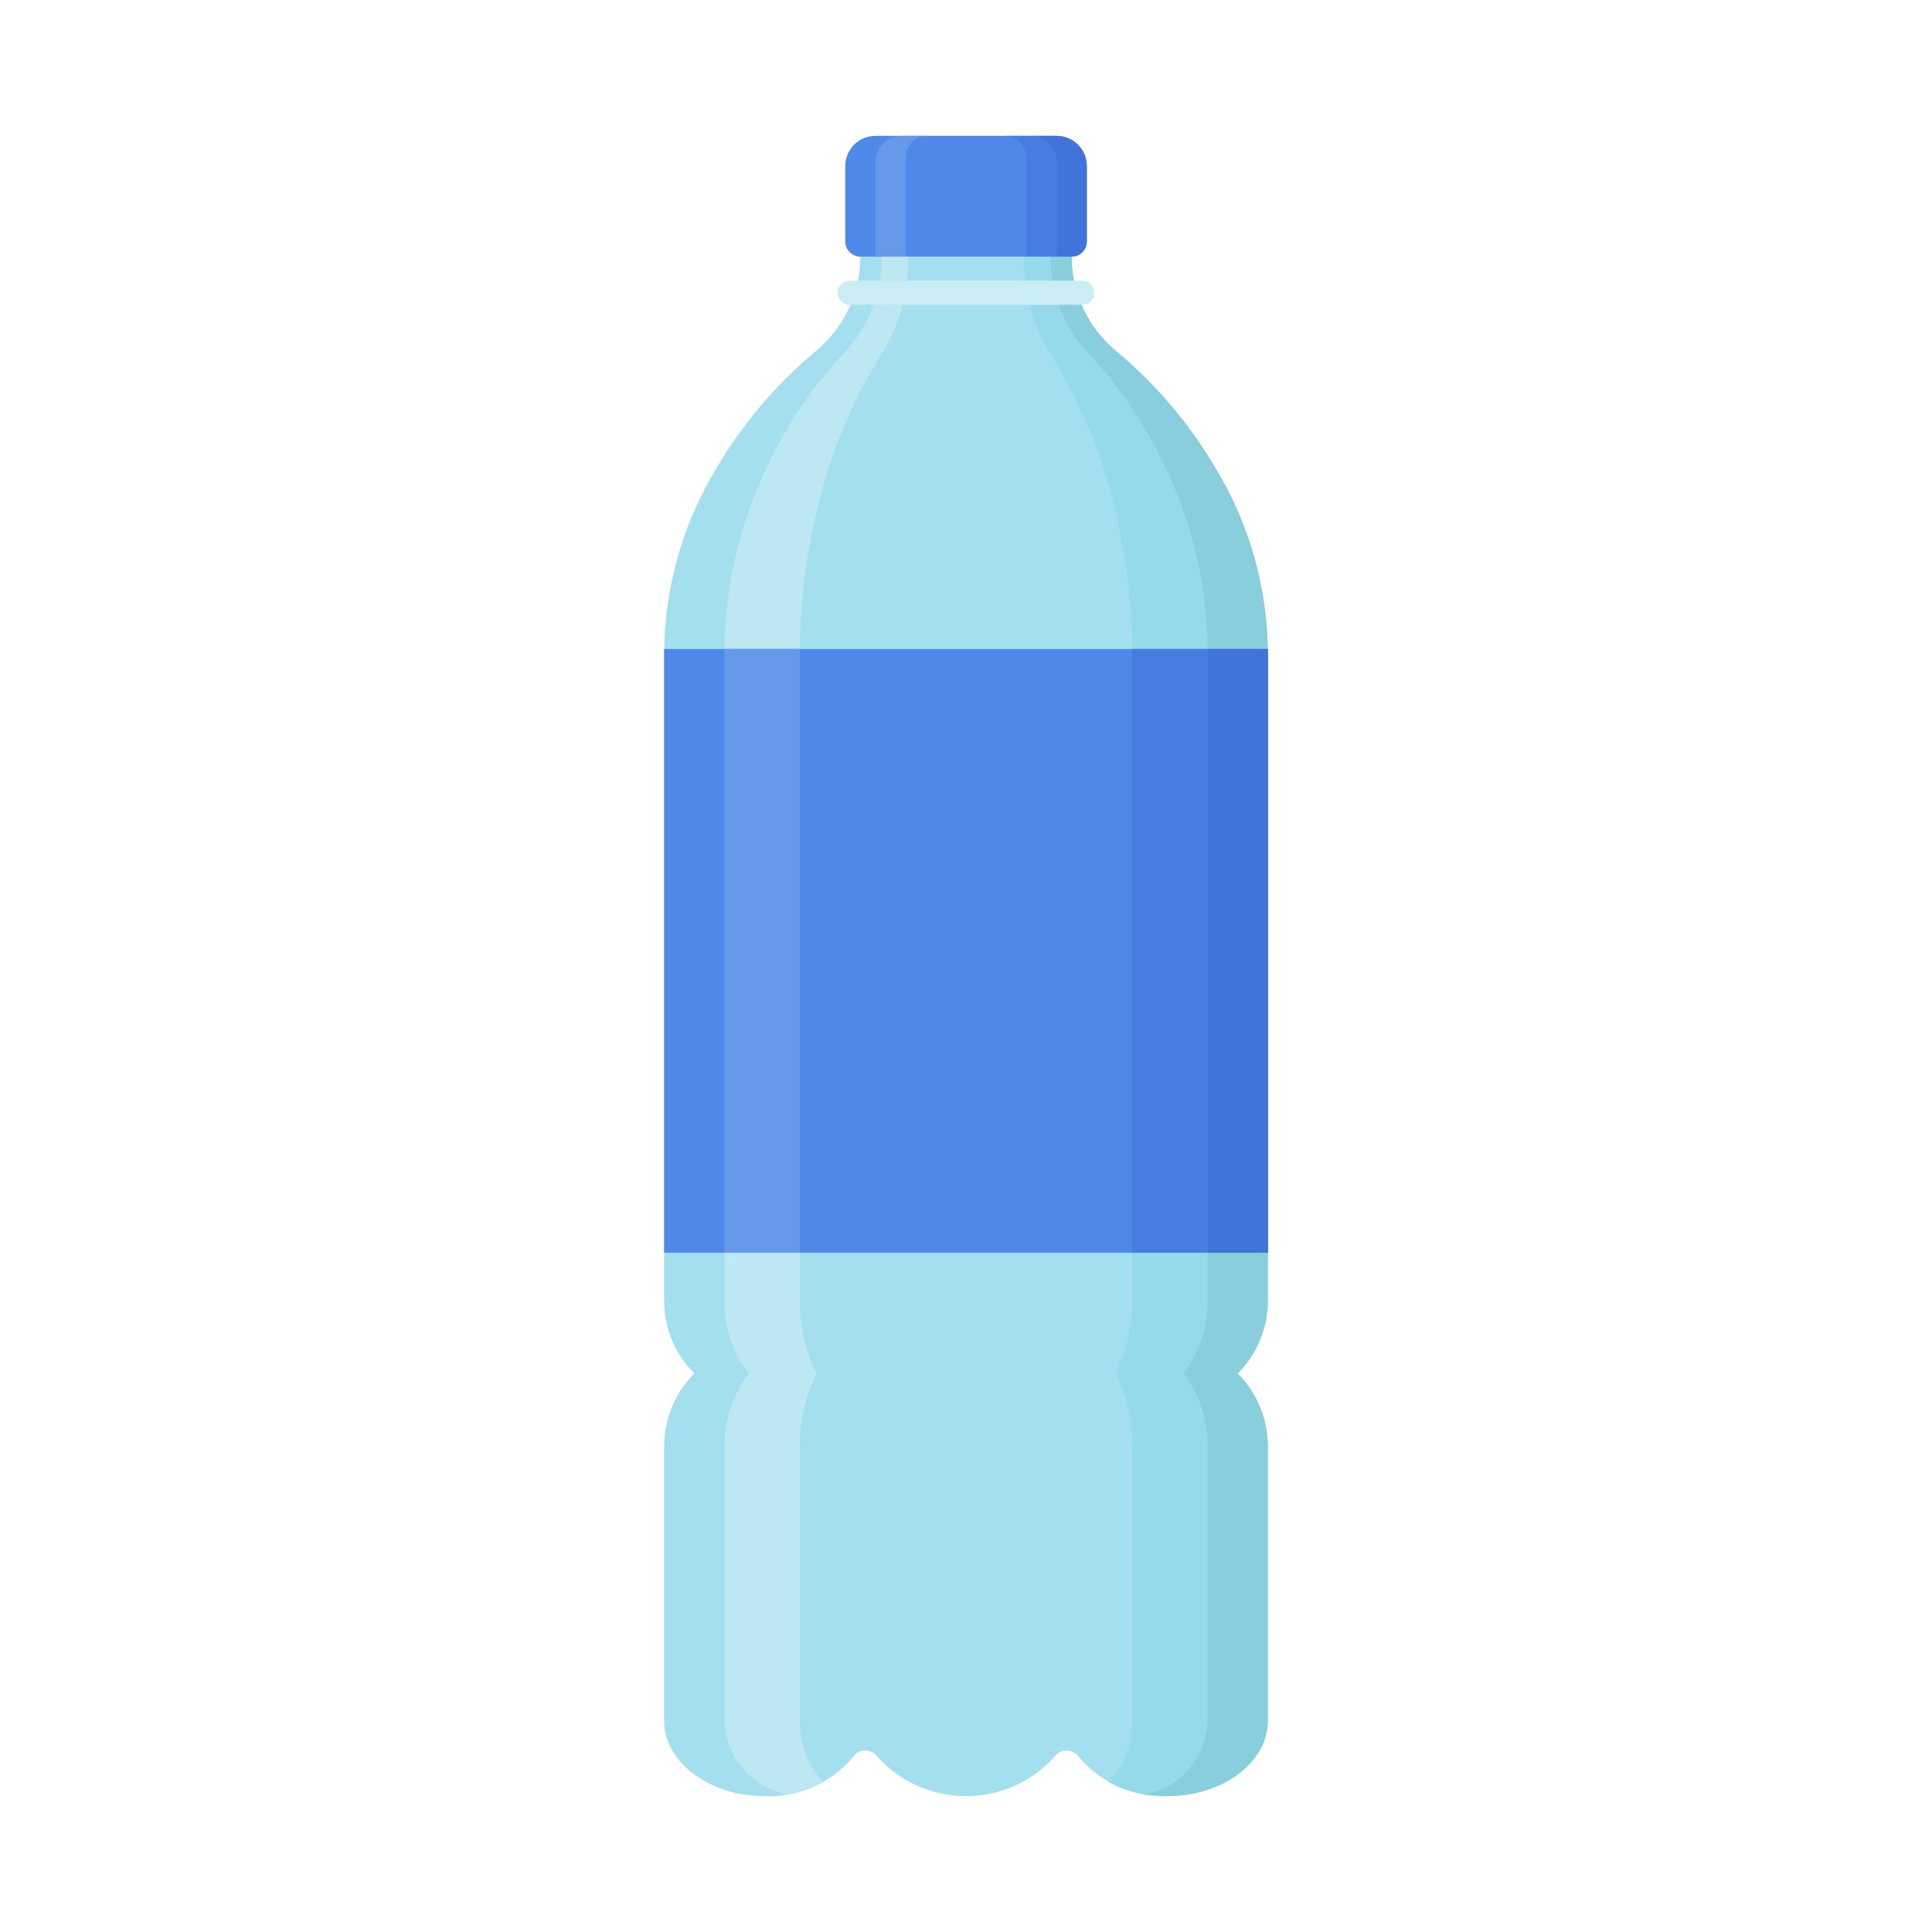 <svg width="24" height="24" viewBox="0 0 24 24" fill="none" xmlns="http://www.w3.org/2000/svg">
<path d="M8.25 8.103C8.256 7.294 8.482 6.503 8.902 5.812C9.227 5.262 9.643 4.771 10.134 4.362C10.307 4.219 10.447 4.04 10.542 3.837C10.638 3.634 10.688 3.412 10.688 3.188H13.312C13.312 3.412 13.362 3.634 13.458 3.837C13.553 4.04 13.693 4.219 13.866 4.362C14.357 4.771 14.774 5.262 15.098 5.812C15.518 6.503 15.744 7.294 15.75 8.103V16.157C15.75 16.497 15.615 16.822 15.375 17.062C15.615 17.303 15.75 17.628 15.75 17.968V21.375C15.75 21.893 15.19 22.312 14.5 22.312C14.292 22.321 14.086 22.281 13.896 22.197C13.706 22.113 13.538 21.986 13.404 21.827C13.387 21.802 13.364 21.781 13.337 21.767C13.31 21.753 13.28 21.746 13.25 21.746C13.22 21.746 13.19 21.753 13.163 21.767C13.136 21.781 13.113 21.802 13.096 21.827C12.957 21.98 12.788 22.102 12.599 22.186C12.411 22.269 12.206 22.312 12 22.312C11.794 22.312 11.589 22.269 11.401 22.186C11.212 22.102 11.043 21.98 10.904 21.827C10.887 21.802 10.864 21.781 10.837 21.767C10.81 21.753 10.78 21.746 10.75 21.746C10.72 21.746 10.69 21.753 10.663 21.767C10.636 21.781 10.613 21.802 10.596 21.827C10.462 21.986 10.294 22.113 10.104 22.197C9.914 22.281 9.708 22.321 9.5 22.312C8.81 22.312 8.25 21.893 8.25 21.375V17.968C8.25 17.628 8.385 17.303 8.625 17.062C8.385 16.822 8.25 16.497 8.25 16.157V8.103Z" fill="#A3DFEE"/>
<path d="M14.999 21.375V17.968C15.003 17.641 14.898 17.322 14.699 17.062C14.898 16.803 15.003 16.484 14.999 16.157V8.103C14.998 7.31 14.82 6.528 14.477 5.812C14.229 5.279 13.897 4.789 13.492 4.362C13.2 4.042 13.041 3.621 13.049 3.188H13.312C13.312 3.412 13.361 3.634 13.457 3.837C13.553 4.04 13.692 4.219 13.865 4.362C14.356 4.771 14.773 5.262 15.097 5.812C15.518 6.503 15.743 7.294 15.749 8.103V16.157C15.749 16.497 15.614 16.822 15.374 17.062C15.614 17.303 15.749 17.628 15.749 17.968V21.375C15.749 21.893 15.19 22.312 14.499 22.312C14.406 22.312 14.313 22.305 14.222 22.289C14.436 22.249 14.631 22.136 14.772 21.97C14.914 21.803 14.994 21.593 14.999 21.375Z" fill="#88CEDC"/>
<path d="M14.062 21.375V17.968C14.068 17.654 13.997 17.343 13.856 17.062C13.997 16.782 14.068 16.471 14.062 16.157V8.103C14.064 7.325 13.943 6.552 13.704 5.812C13.543 5.301 13.316 4.813 13.026 4.362C12.816 4.007 12.71 3.6 12.722 3.188H13.05C13.042 3.621 13.2 4.042 13.492 4.362C13.897 4.789 14.23 5.279 14.478 5.812C14.82 6.528 14.998 7.31 15 8.103V16.157C15.004 16.484 14.898 16.803 14.7 17.062C14.898 17.322 15.004 17.641 15 17.968V21.375C14.994 21.593 14.914 21.803 14.773 21.97C14.631 22.136 14.437 22.249 14.222 22.289C14.066 22.263 13.914 22.212 13.774 22.138C13.967 21.931 14.07 21.657 14.062 21.375Z" fill="#94DAEB"/>
<path d="M9 8.103C9.001 7.31 9.18 6.528 9.522 5.812C9.77 5.279 10.103 4.789 10.507 4.362C10.8 4.042 10.958 3.621 10.95 3.188H11.278C11.29 3.6 11.184 4.007 10.974 4.362C10.684 4.813 10.456 5.301 10.296 5.812C10.057 6.552 9.936 7.325 9.938 8.103V16.157C9.932 16.471 10.002 16.782 10.144 17.062C10.002 17.343 9.932 17.654 9.938 17.968V21.375C9.929 21.657 10.033 21.931 10.226 22.138C10.085 22.212 9.934 22.263 9.778 22.289C9.563 22.249 9.369 22.136 9.227 21.97C9.085 21.803 9.005 21.593 9 21.375V17.968C8.996 17.641 9.101 17.322 9.3 17.062C9.101 16.803 8.996 16.484 9 16.157V8.103Z" fill="#BDE8F2"/>
<path d="M8.25 8.062H15.75V15.562H8.25V8.062Z" fill="#4E88E8"/>
<path d="M15.001 8.103C15.001 8.089 15 8.076 15 8.062H15.75C15.75 8.076 15.751 8.089 15.751 8.103V15.562H15.001V8.103Z" fill="#4173DA"/>
<path d="M15 8.062C15 8.076 15 8.089 15 8.103V15.562H14.063V8.103C14.063 8.089 14.063 8.076 14.062 8.062H15Z" fill="#477DE0"/>
<path d="M9.938 8.103V15.562H9V8.103C9 8.089 9 8.076 9.001 8.062H9.938C9.938 8.076 9.938 8.089 9.938 8.103Z" fill="#6799EB"/>
<path d="M10.688 3.188H13.312C13.362 3.188 13.41 3.168 13.445 3.133C13.48 3.097 13.5 3.05 13.5 3V2.062C13.5 1.963 13.46 1.868 13.39 1.797C13.32 1.727 13.225 1.688 13.125 1.688H10.875C10.775 1.688 10.68 1.727 10.61 1.797C10.54 1.868 10.5 1.963 10.5 2.062V3C10.5 3.05 10.52 3.097 10.555 3.133C10.59 3.168 10.638 3.188 10.688 3.188Z" fill="#4E88E8"/>
<path d="M12.801 1.688H13.126C13.225 1.688 13.32 1.727 13.391 1.797C13.461 1.868 13.501 1.963 13.501 2.062V3C13.501 3.05 13.481 3.097 13.446 3.133C13.411 3.168 13.363 3.188 13.313 3.188H13.126V2.012C13.126 1.926 13.091 1.844 13.03 1.783C12.97 1.722 12.887 1.688 12.801 1.688Z" fill="#4173DA"/>
<path d="M12.484 1.688H12.8C12.886 1.688 12.969 1.722 13.029 1.783C13.09 1.844 13.124 1.926 13.124 2.012V3.188H12.749V1.953C12.749 1.882 12.722 1.815 12.672 1.765C12.622 1.715 12.555 1.688 12.484 1.688Z" fill="#477DE0"/>
<path d="M11.2 1.688H11.515C11.445 1.688 11.377 1.715 11.328 1.765C11.278 1.815 11.25 1.882 11.25 1.953V3.188H10.875V2.012C10.875 1.926 10.909 1.844 10.97 1.783C11.031 1.722 11.114 1.688 11.2 1.688Z" fill="#6799EB"/>
<path d="M13.444 3.487H10.556C10.473 3.487 10.406 3.555 10.406 3.637C10.406 3.72 10.473 3.787 10.556 3.787H13.444C13.527 3.787 13.594 3.72 13.594 3.637C13.594 3.555 13.527 3.487 13.444 3.487Z" fill="#CAECF4"/>
</svg>
